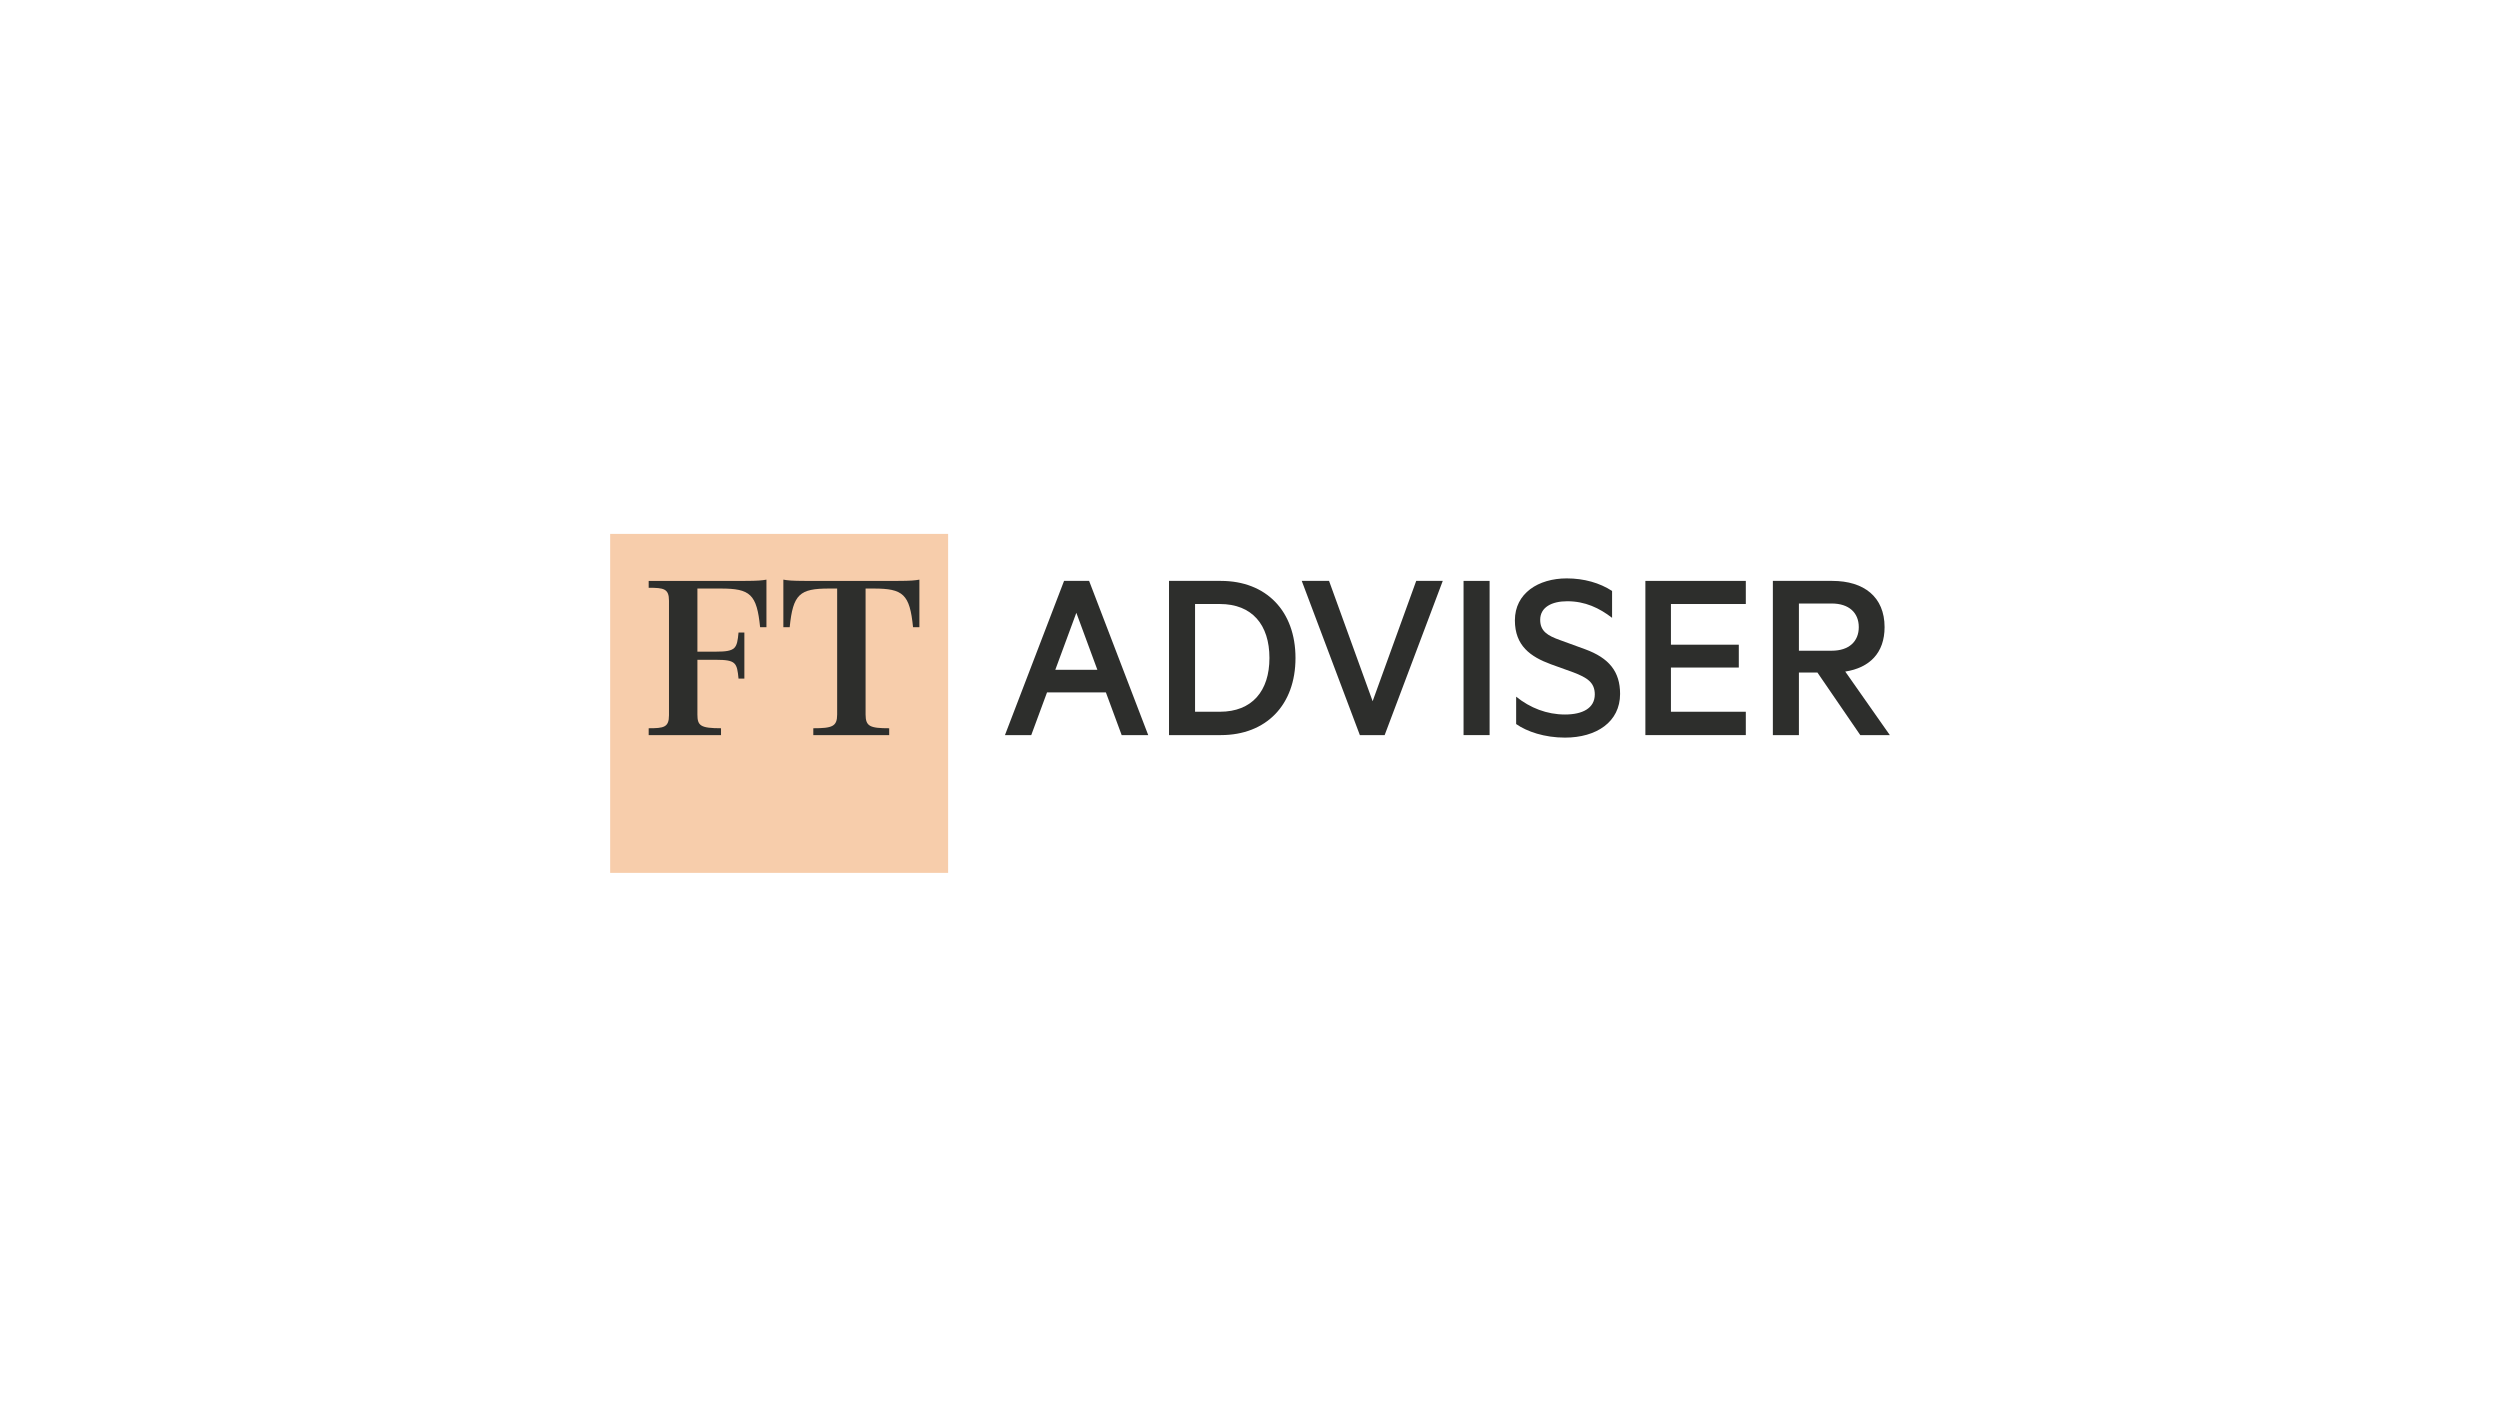<?xml version="1.0" encoding="UTF-8"?>
<svg width="295px" height="166px" viewBox="0 0 295 166" version="1.1" xmlns="http://www.w3.org/2000/svg" xmlns:xlink="http://www.w3.org/1999/xlink">
    <title>295px x 166px</title>
    <g id="295px-x-166px" stroke="none" stroke-width="1" fill="none" fill-rule="evenodd">
        <g id="FT-Adviser" transform="translate(72, 63)">
            <path d="M52.525,16.037 L57.49,16.037 L55.008,9.31 L52.525,16.037 Z M56.515,5.546 L63.49,23.742 L60.357,23.742 L58.495,18.704 L51.549,18.704 L49.688,23.742 L46.584,23.742 L53.559,5.546 L56.515,5.546 L56.515,5.546 Z" id="Fill-1" fill="#2D2E2C"></path>
            <path d="M71.942,20.986 C75.755,20.986 77.794,18.527 77.794,14.644 C77.794,10.733 75.755,8.273 71.942,8.273 L69.016,8.273 L69.016,20.986 L71.942,20.986 Z M65.943,5.546 L72.061,5.546 C77.41,5.546 80.868,9.103 80.868,14.644 C80.868,20.186 77.41,23.742 72.061,23.742 L65.943,23.742 L65.943,5.546 L65.943,5.546 Z" id="Fill-2" fill="#2D2E2C"></path>
            <polyline id="Fill-3" fill="#2D2E2C" points="88.463 23.742 81.607 5.546 84.828 5.546 89.971 19.742 95.113 5.546 98.246 5.546 91.389 23.742 88.463 23.742"></polyline>
            <polygon id="Fill-4" fill="#2D2E2C" points="100.699 23.742 103.773 23.742 103.773 5.546 100.699 5.546"></polygon>
            <path d="M106.905,19.208 C108.56,20.542 110.54,21.312 112.668,21.312 C114.737,21.312 116.185,20.571 116.185,18.941 C116.185,17.519 115.269,16.956 113.644,16.334 L111.013,15.385 C108.59,14.496 106.757,13.192 106.757,10.199 C106.757,6.999 109.535,5.25 112.875,5.25 C114.914,5.25 116.776,5.784 118.225,6.732 L118.225,9.903 C116.717,8.747 115.062,7.947 112.934,7.947 C111.102,7.947 109.742,8.658 109.742,10.14 C109.742,11.474 110.599,12.007 112.107,12.54 L115.033,13.607 C117.87,14.644 119.17,16.245 119.17,18.882 C119.17,22.201 116.363,24.039 112.668,24.039 C110.245,24.039 108.176,23.327 106.905,22.438 L106.905,19.208" id="Fill-5" fill="#2D2E2C"></path>
            <polyline id="Fill-6" fill="#2D2E2C" points="134.006 5.546 134.006 8.273 125.17 8.273 125.17 13.074 133.179 13.074 133.179 15.77 125.17 15.77 125.17 20.986 134.006 20.986 134.006 23.742 122.155 23.742 122.155 5.546 134.006 5.546"></polyline>
            <g id="Group-10">
                <path d="M140.272,13.785 L144.143,13.785 C146.183,13.785 147.336,12.688 147.336,10.999 C147.336,9.31 146.183,8.214 144.143,8.214 L140.272,8.214 L140.272,13.785 Z M140.272,16.363 L140.272,23.742 L137.198,23.742 L137.198,5.546 L144.203,5.546 C147.956,5.546 150.38,7.443 150.38,10.999 C150.38,14.052 148.607,15.8 145.74,16.245 L151,23.742 L147.513,23.742 L142.459,16.363 L140.272,16.363 L140.272,16.363 Z" id="Fill-7" fill="#2D2E2C"></path>
                <polygon id="Fill-9" fill="#F7CDAB" points="0 40 39.878 40 39.878 0 0 0"></polygon>
            </g>
            <path d="M10.294,6.448 L10.294,13.895 L12.481,13.895 C14.847,13.895 14.966,13.505 15.146,11.643 L15.835,11.643 L15.835,17.078 L15.146,17.078 C14.966,15.216 14.847,14.856 12.481,14.856 L10.294,14.856 L10.294,21.312 C10.294,22.634 10.654,22.933 13.08,22.933 L13.08,23.744 L4.544,23.744 L4.544,22.933 C6.312,22.933 6.94,22.844 6.94,21.402 L6.94,7.889 C6.94,6.448 6.312,6.358 4.544,6.358 L4.544,5.547 L15.895,5.547 C17.422,5.547 17.961,5.487 18.44,5.397 L18.44,11.012 L17.692,11.012 C17.302,7.108 16.523,6.448 13.05,6.448 L10.294,6.448" id="Fill-11" fill="#2D2E2C"></path>
            <path d="M33.942,5.547 C35.47,5.547 36.009,5.487 36.488,5.397 L36.488,11.012 L35.739,11.012 C35.35,7.108 34.571,6.448 31.097,6.448 L30.139,6.448 L30.139,21.312 C30.139,22.723 30.678,22.934 32.924,22.934 L32.924,23.744 L23.97,23.744 L23.97,22.934 C26.215,22.934 26.784,22.723 26.784,21.312 L26.784,6.448 L25.826,6.448 C22.352,6.448 21.573,7.108 21.184,11.012 L20.436,11.012 L20.436,5.397 C20.915,5.487 21.454,5.547 22.981,5.547 L33.942,5.547" id="Fill-12" fill="#2D2E2C"></path>
        </g>
    </g>
</svg>